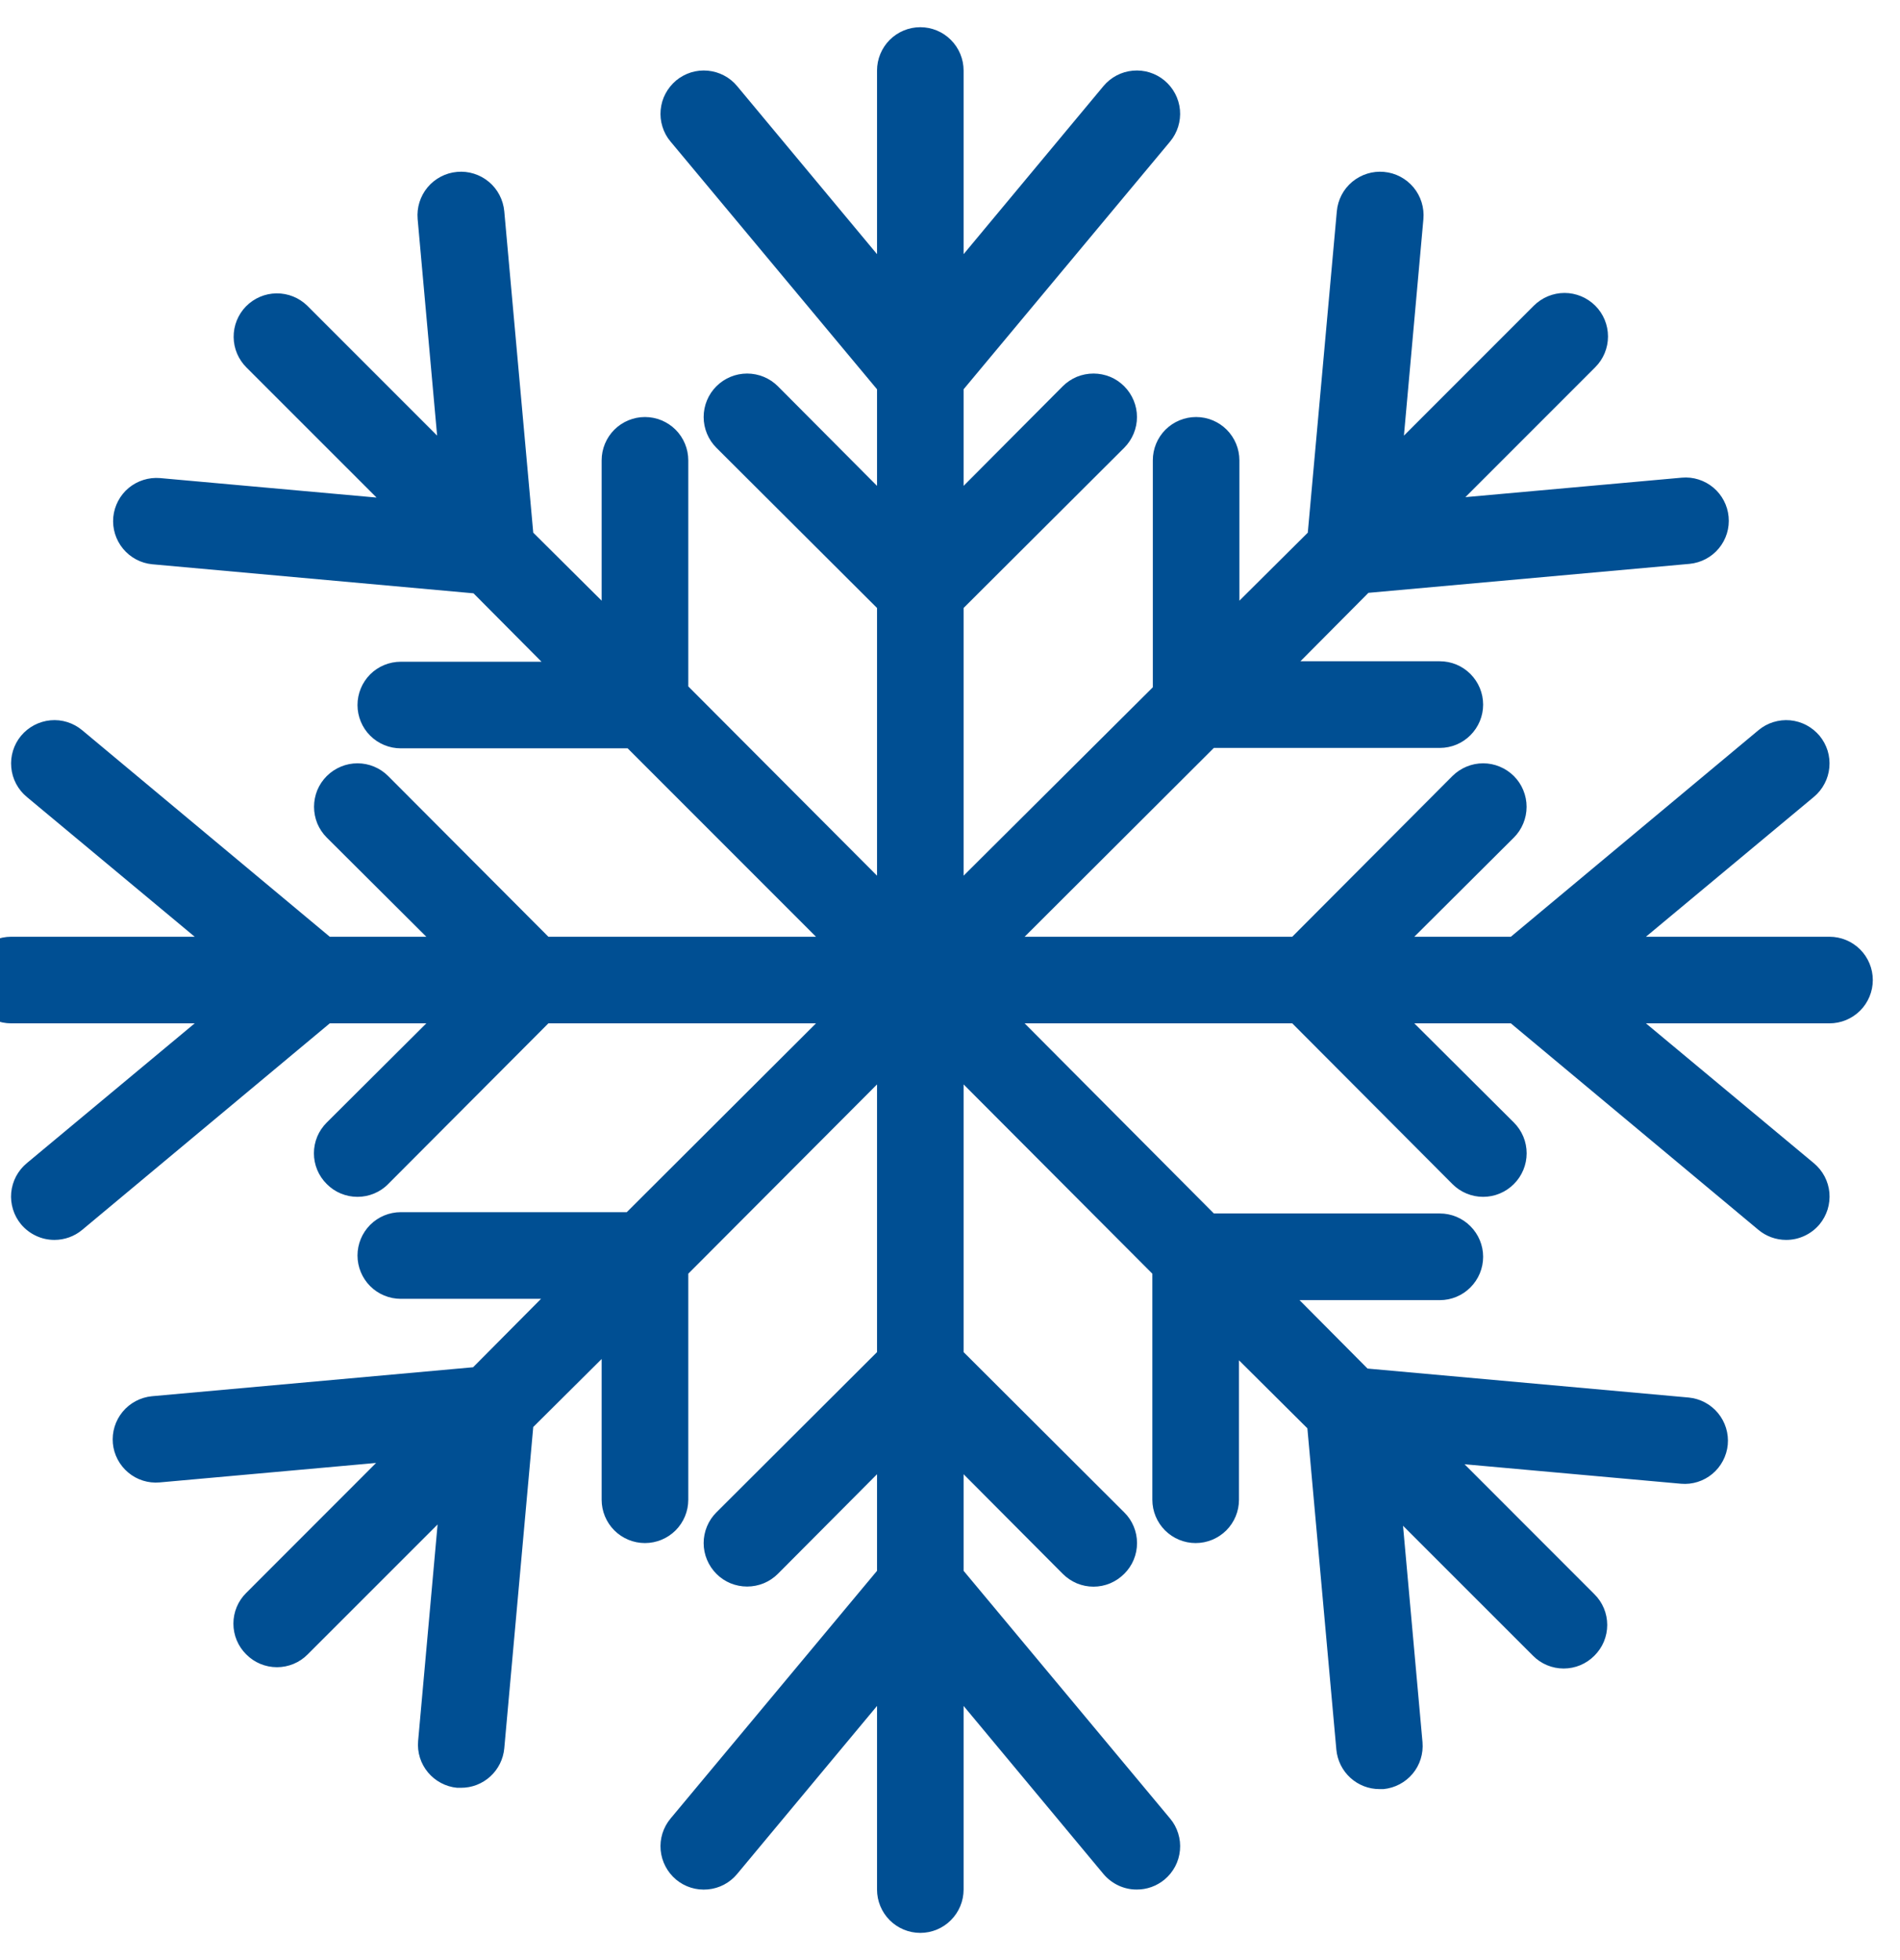 <svg width="32" height="33" viewBox="0 0 32 33" fill="none" xmlns="http://www.w3.org/2000/svg">
<path d="M30.812 15.771H27.721L30.55 13.416C30.624 13.354 30.685 13.279 30.729 13.194C30.774 13.11 30.801 13.017 30.81 12.921C30.819 12.826 30.809 12.729 30.781 12.638C30.752 12.546 30.706 12.461 30.645 12.387C30.583 12.314 30.508 12.253 30.423 12.208C30.339 12.164 30.246 12.136 30.15 12.127C30.055 12.118 29.959 12.129 29.867 12.157C29.775 12.185 29.69 12.232 29.617 12.293L25.446 15.771H23.82L25.497 14.101C25.565 14.033 25.619 13.952 25.655 13.864C25.692 13.775 25.711 13.68 25.711 13.583C25.711 13.487 25.692 13.392 25.655 13.303C25.619 13.214 25.565 13.134 25.497 13.066C25.429 12.998 25.348 12.944 25.259 12.907C25.17 12.87 25.075 12.851 24.979 12.851C24.883 12.851 24.788 12.87 24.699 12.907C24.61 12.944 24.529 12.998 24.461 13.066L21.764 15.771H17.257L20.444 12.592H24.25C24.443 12.592 24.629 12.515 24.765 12.378C24.902 12.241 24.979 12.056 24.979 11.863C24.979 11.669 24.902 11.484 24.765 11.347C24.629 11.21 24.443 11.133 24.25 11.133H21.902L23.047 9.981L28.457 9.493C28.65 9.474 28.827 9.38 28.95 9.231C29.073 9.082 29.132 8.89 29.113 8.698C29.095 8.507 29.002 8.331 28.855 8.208C28.707 8.085 28.517 8.025 28.326 8.042L24.68 8.37L26.868 6.182C27.005 6.045 27.082 5.859 27.082 5.665C27.082 5.47 27.005 5.284 26.868 5.147C26.73 5.01 26.544 4.932 26.35 4.932C26.156 4.932 25.97 5.01 25.832 5.147L23.645 7.334L23.973 3.689C23.99 3.495 23.93 3.303 23.806 3.154C23.681 3.005 23.503 2.911 23.309 2.894C23.116 2.876 22.924 2.937 22.774 3.061C22.625 3.185 22.532 3.364 22.515 3.557L22.026 8.968L20.874 10.113V7.75C20.874 7.557 20.797 7.371 20.66 7.234C20.524 7.098 20.338 7.021 20.145 7.021C19.951 7.021 19.766 7.098 19.629 7.234C19.492 7.371 19.416 7.557 19.416 7.75V11.571L16.229 14.743V10.236L18.934 7.539C19.002 7.471 19.056 7.39 19.093 7.301C19.13 7.212 19.149 7.117 19.149 7.021C19.149 6.925 19.13 6.83 19.093 6.741C19.056 6.652 19.002 6.571 18.934 6.503C18.866 6.435 18.786 6.381 18.697 6.344C18.608 6.308 18.513 6.289 18.417 6.289C18.32 6.289 18.225 6.308 18.136 6.344C18.048 6.381 17.967 6.435 17.899 6.503L16.229 8.18V6.554L19.707 2.383C19.831 2.234 19.89 2.042 19.873 1.85C19.855 1.657 19.761 1.479 19.612 1.355C19.463 1.231 19.271 1.172 19.079 1.19C18.886 1.207 18.708 1.301 18.584 1.45L16.229 4.279V1.188C16.229 0.994 16.152 0.809 16.015 0.672C15.879 0.535 15.693 0.458 15.5 0.458C15.306 0.458 15.121 0.535 14.984 0.672C14.848 0.809 14.771 0.994 14.771 1.188V4.279L12.415 1.45C12.354 1.376 12.279 1.315 12.194 1.271C12.109 1.226 12.017 1.199 11.921 1.19C11.826 1.181 11.729 1.191 11.638 1.219C11.546 1.248 11.461 1.294 11.387 1.355C11.314 1.417 11.253 1.492 11.208 1.577C11.163 1.661 11.136 1.754 11.127 1.85C11.118 1.945 11.128 2.041 11.157 2.133C11.185 2.225 11.231 2.31 11.293 2.383L14.771 6.554V8.18L13.101 6.503C12.964 6.366 12.777 6.289 12.583 6.289C12.389 6.289 12.203 6.366 12.066 6.503C11.928 6.64 11.851 6.827 11.851 7.021C11.851 7.215 11.928 7.401 12.066 7.539L14.771 10.236V14.743L11.592 11.556V7.75C11.592 7.557 11.515 7.371 11.378 7.234C11.241 7.098 11.056 7.021 10.862 7.021C10.669 7.021 10.484 7.098 10.347 7.234C10.21 7.371 10.133 7.557 10.133 7.75V10.113L8.981 8.968L8.493 3.557C8.475 3.364 8.382 3.185 8.233 3.061C8.084 2.937 7.891 2.876 7.698 2.894C7.504 2.911 7.326 3.005 7.201 3.154C7.077 3.303 7.017 3.495 7.034 3.689L7.362 7.334L5.175 5.147C5.037 5.012 4.85 4.937 4.657 4.939C4.463 4.941 4.279 5.02 4.143 5.158C4.008 5.296 3.933 5.483 3.935 5.676C3.937 5.87 4.016 6.054 4.154 6.19L6.342 8.377L2.696 8.049C2.505 8.033 2.315 8.093 2.167 8.215C2.02 8.338 1.927 8.514 1.908 8.705C1.89 8.898 1.949 9.089 2.072 9.238C2.195 9.387 2.372 9.482 2.564 9.5L7.975 9.989L9.12 11.141H6.75C6.557 11.141 6.371 11.217 6.234 11.354C6.098 11.491 6.021 11.676 6.021 11.87C6.021 12.063 6.098 12.249 6.234 12.385C6.371 12.522 6.557 12.599 6.75 12.599H10.571L13.743 15.771H9.236L6.538 13.066C6.47 12.998 6.39 12.944 6.301 12.907C6.212 12.87 6.117 12.851 6.021 12.851C5.925 12.851 5.829 12.87 5.741 12.907C5.652 12.944 5.571 12.998 5.503 13.066C5.435 13.134 5.381 13.214 5.344 13.303C5.308 13.392 5.289 13.487 5.289 13.583C5.289 13.68 5.308 13.775 5.344 13.864C5.381 13.952 5.435 14.033 5.503 14.101L7.18 15.771H5.554L1.383 12.293C1.234 12.169 1.042 12.109 0.85 12.127C0.657 12.145 0.479 12.239 0.355 12.387C0.231 12.536 0.172 12.728 0.19 12.921C0.207 13.114 0.301 13.292 0.45 13.416L3.279 15.771H0.187C-0.006 15.771 -0.191 15.848 -0.328 15.984C-0.465 16.121 -0.542 16.307 -0.542 16.5C-0.542 16.693 -0.465 16.879 -0.328 17.016C-0.191 17.152 -0.006 17.229 0.187 17.229H3.279L0.45 19.584C0.376 19.646 0.315 19.721 0.27 19.806C0.226 19.89 0.198 19.983 0.189 20.079C0.18 20.174 0.191 20.271 0.219 20.362C0.247 20.454 0.294 20.539 0.355 20.613C0.424 20.695 0.51 20.761 0.607 20.806C0.704 20.852 0.809 20.875 0.917 20.875C1.087 20.875 1.252 20.816 1.383 20.707L5.554 17.229H7.18L5.503 18.899C5.435 18.967 5.38 19.047 5.343 19.136C5.306 19.225 5.287 19.32 5.287 19.417C5.287 19.513 5.306 19.608 5.343 19.697C5.38 19.786 5.435 19.867 5.503 19.934C5.571 20.003 5.651 20.057 5.74 20.094C5.829 20.131 5.924 20.15 6.021 20.15C6.117 20.15 6.212 20.131 6.301 20.094C6.39 20.057 6.471 20.003 6.538 19.934L9.236 17.229H13.743L10.556 20.408H6.75C6.557 20.408 6.371 20.485 6.234 20.622C6.098 20.759 6.021 20.944 6.021 21.137C6.021 21.331 6.098 21.516 6.234 21.653C6.371 21.79 6.557 21.867 6.75 21.867H9.112L7.968 23.019L2.557 23.507C2.365 23.526 2.188 23.62 2.065 23.769C1.942 23.918 1.883 24.11 1.901 24.302C1.919 24.493 2.013 24.669 2.16 24.792C2.307 24.915 2.497 24.975 2.688 24.958L6.334 24.63L4.147 26.818C4.078 26.886 4.024 26.966 3.987 27.055C3.95 27.144 3.931 27.239 3.931 27.335C3.931 27.432 3.95 27.527 3.987 27.616C4.024 27.705 4.078 27.785 4.147 27.853C4.215 27.922 4.295 27.976 4.384 28.013C4.473 28.05 4.568 28.069 4.665 28.069C4.761 28.069 4.856 28.05 4.945 28.013C5.034 27.976 5.114 27.922 5.182 27.853L7.37 25.666L7.042 29.311C7.025 29.503 7.085 29.693 7.208 29.84C7.331 29.987 7.507 30.081 7.698 30.099H7.763C7.946 30.1 8.122 30.032 8.257 29.909C8.392 29.786 8.476 29.617 8.493 29.436L8.981 24.025L10.133 22.88V25.25C10.133 25.443 10.21 25.629 10.347 25.766C10.484 25.902 10.669 25.979 10.862 25.979C11.056 25.979 11.241 25.902 11.378 25.766C11.515 25.629 11.592 25.443 11.592 25.25V21.444L14.771 18.257V22.764L12.066 25.462C11.998 25.529 11.944 25.61 11.907 25.699C11.87 25.788 11.851 25.883 11.851 25.979C11.851 26.075 11.87 26.171 11.907 26.259C11.944 26.348 11.998 26.429 12.066 26.497C12.133 26.565 12.214 26.619 12.303 26.656C12.392 26.692 12.487 26.711 12.583 26.711C12.679 26.711 12.775 26.692 12.863 26.656C12.952 26.619 13.033 26.565 13.101 26.497L14.771 24.82V26.446L11.293 30.617C11.169 30.766 11.109 30.958 11.127 31.15C11.145 31.343 11.239 31.521 11.387 31.645C11.536 31.769 11.728 31.828 11.921 31.81C12.114 31.793 12.292 31.699 12.415 31.55L14.771 28.721V31.812C14.771 32.006 14.848 32.191 14.984 32.328C15.121 32.465 15.306 32.542 15.5 32.542C15.693 32.542 15.879 32.465 16.015 32.328C16.152 32.191 16.229 32.006 16.229 31.812V28.721L18.584 31.55C18.653 31.632 18.739 31.698 18.836 31.744C18.933 31.789 19.039 31.813 19.146 31.812C19.316 31.813 19.481 31.753 19.612 31.645C19.686 31.584 19.747 31.508 19.792 31.424C19.837 31.339 19.864 31.246 19.873 31.15C19.882 31.055 19.872 30.959 19.843 30.867C19.815 30.776 19.769 30.69 19.707 30.617L16.229 26.446V24.82L17.899 26.497C17.967 26.565 18.047 26.619 18.136 26.657C18.225 26.694 18.32 26.713 18.417 26.713C18.513 26.713 18.608 26.694 18.697 26.657C18.786 26.619 18.866 26.565 18.934 26.497C19.003 26.429 19.057 26.349 19.094 26.26C19.131 26.171 19.15 26.076 19.15 25.979C19.15 25.883 19.131 25.788 19.094 25.699C19.057 25.61 19.003 25.529 18.934 25.462L16.229 22.764V18.257L19.408 21.444V25.25C19.408 25.443 19.485 25.629 19.622 25.766C19.759 25.902 19.944 25.979 20.137 25.979C20.331 25.979 20.516 25.902 20.653 25.766C20.79 25.629 20.867 25.443 20.867 25.25V22.902L22.019 24.047L22.507 29.457C22.524 29.639 22.608 29.808 22.743 29.931C22.878 30.054 23.054 30.122 23.236 30.121H23.302C23.493 30.102 23.669 30.009 23.792 29.862C23.915 29.715 23.974 29.525 23.958 29.333L23.63 25.688L25.818 27.875C25.885 27.943 25.966 27.998 26.055 28.035C26.144 28.072 26.239 28.091 26.335 28.091C26.432 28.091 26.527 28.072 26.616 28.035C26.705 27.998 26.785 27.943 26.853 27.875C26.921 27.807 26.976 27.727 27.013 27.638C27.05 27.549 27.069 27.454 27.069 27.357C27.069 27.261 27.05 27.166 27.013 27.077C26.976 26.988 26.921 26.907 26.853 26.84L24.666 24.652L28.311 24.98C28.503 24.997 28.692 24.937 28.84 24.814C28.987 24.691 29.08 24.515 29.099 24.324C29.117 24.132 29.058 23.94 28.935 23.791C28.812 23.642 28.635 23.548 28.443 23.529L23.032 23.041L21.887 21.889H24.25C24.443 21.889 24.629 21.812 24.765 21.675C24.902 21.538 24.979 21.353 24.979 21.159C24.979 20.966 24.902 20.781 24.765 20.644C24.629 20.507 24.443 20.43 24.25 20.43H20.444L17.257 17.229H21.764L24.461 19.934C24.529 20.003 24.61 20.057 24.699 20.094C24.788 20.131 24.883 20.15 24.979 20.15C25.075 20.15 25.171 20.131 25.259 20.094C25.348 20.057 25.429 20.003 25.497 19.934C25.565 19.867 25.619 19.786 25.656 19.697C25.693 19.608 25.712 19.513 25.712 19.417C25.712 19.32 25.693 19.225 25.656 19.136C25.619 19.047 25.565 18.967 25.497 18.899L23.82 17.229H25.446L29.617 20.707C29.748 20.816 29.913 20.875 30.083 20.875C30.19 20.875 30.296 20.852 30.393 20.806C30.49 20.761 30.576 20.695 30.645 20.613C30.706 20.539 30.752 20.454 30.781 20.362C30.809 20.271 30.819 20.174 30.811 20.079C30.802 19.983 30.774 19.89 30.73 19.806C30.685 19.721 30.624 19.646 30.55 19.584L27.721 17.229H30.812C31.006 17.229 31.191 17.152 31.328 17.016C31.465 16.879 31.542 16.693 31.542 16.5C31.542 16.307 31.465 16.121 31.328 15.984C31.191 15.848 31.006 15.771 30.812 15.771Z" fill="#004F93"/>
</svg>
